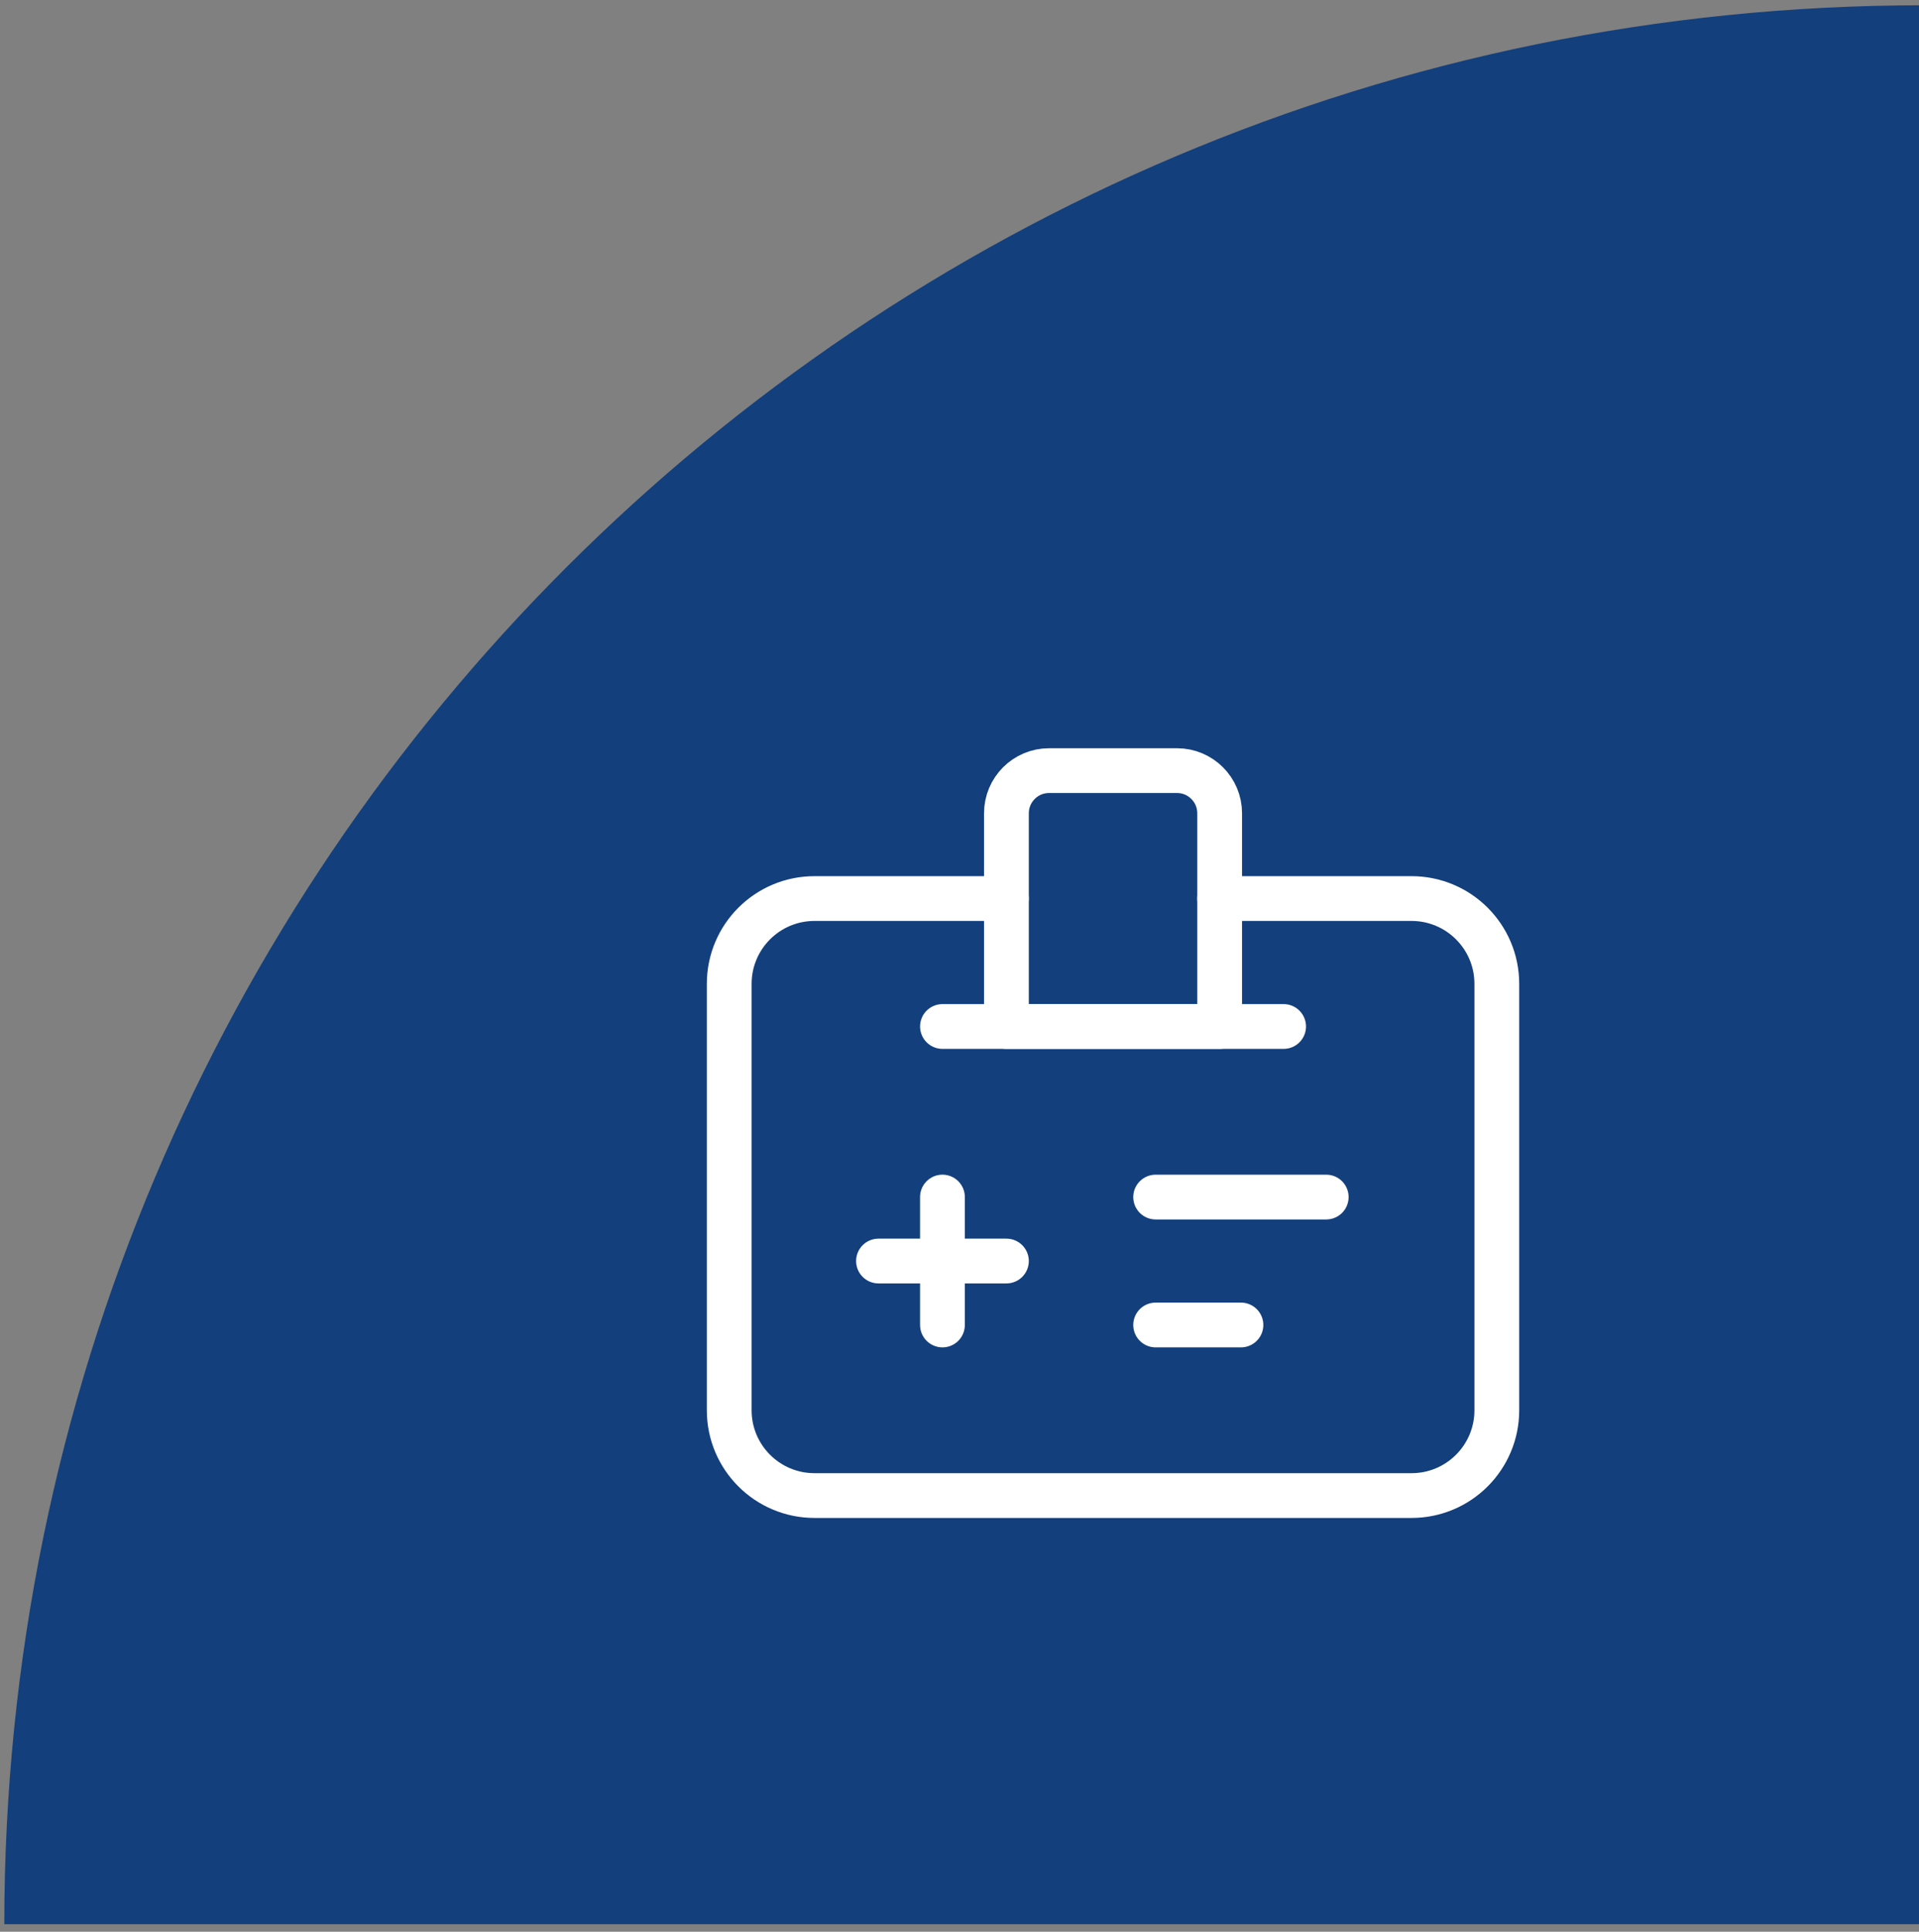 <?xml version="1.0" encoding="UTF-8"?>
<svg xmlns="http://www.w3.org/2000/svg" width="150" height="151" viewBox="0 0 150 151" fill="none">
  <rect x="0" y="0" width="150" height="151" fill="#808080" stroke="none"/>
  <path d="M0.336 150.413C0.336 67.57 67.493 0.413 150.336 0.413V150.413H0.336Z" fill="#133F7C"></path>
  <path fill-rule="evenodd" clip-rule="evenodd" d="M82.001 60.238H92.001C93.842 60.238 95.335 61.731 95.335 63.572V80.238H78.668V63.572C78.668 61.731 80.16 60.238 82.001 60.238Z" stroke="white" stroke-width="3.5" stroke-linecap="round" stroke-linejoin="round"></path>
  <path d="M100.335 80.238H73.668" stroke="white" stroke-width="3.5" stroke-linecap="round" stroke-linejoin="round"></path>
  <path d="M73.667 93.571V103.571" stroke="white" stroke-width="3.5" stroke-linecap="round" stroke-linejoin="round"></path>
  <path d="M78.668 98.572H68.668" stroke="white" stroke-width="3.5" stroke-linecap="round" stroke-linejoin="round"></path>
  <path d="M90.332 93.572H103.665" stroke="white" stroke-width="3.5" stroke-linecap="round" stroke-linejoin="round"></path>
  <path d="M90.332 103.571H96.999" stroke="white" stroke-width="3.5" stroke-linecap="round" stroke-linejoin="round"></path>
  <path d="M95.333 70.238H110.333C114.015 70.238 117 73.223 117 76.905V110.238C117 113.92 114.015 116.905 110.333 116.905H63.667C59.985 116.905 57 113.92 57 110.238V76.905C57 73.223 59.985 70.238 63.667 70.238H78.667" stroke="white" stroke-width="3.5" stroke-linecap="round" stroke-linejoin="round"></path>
</svg>
